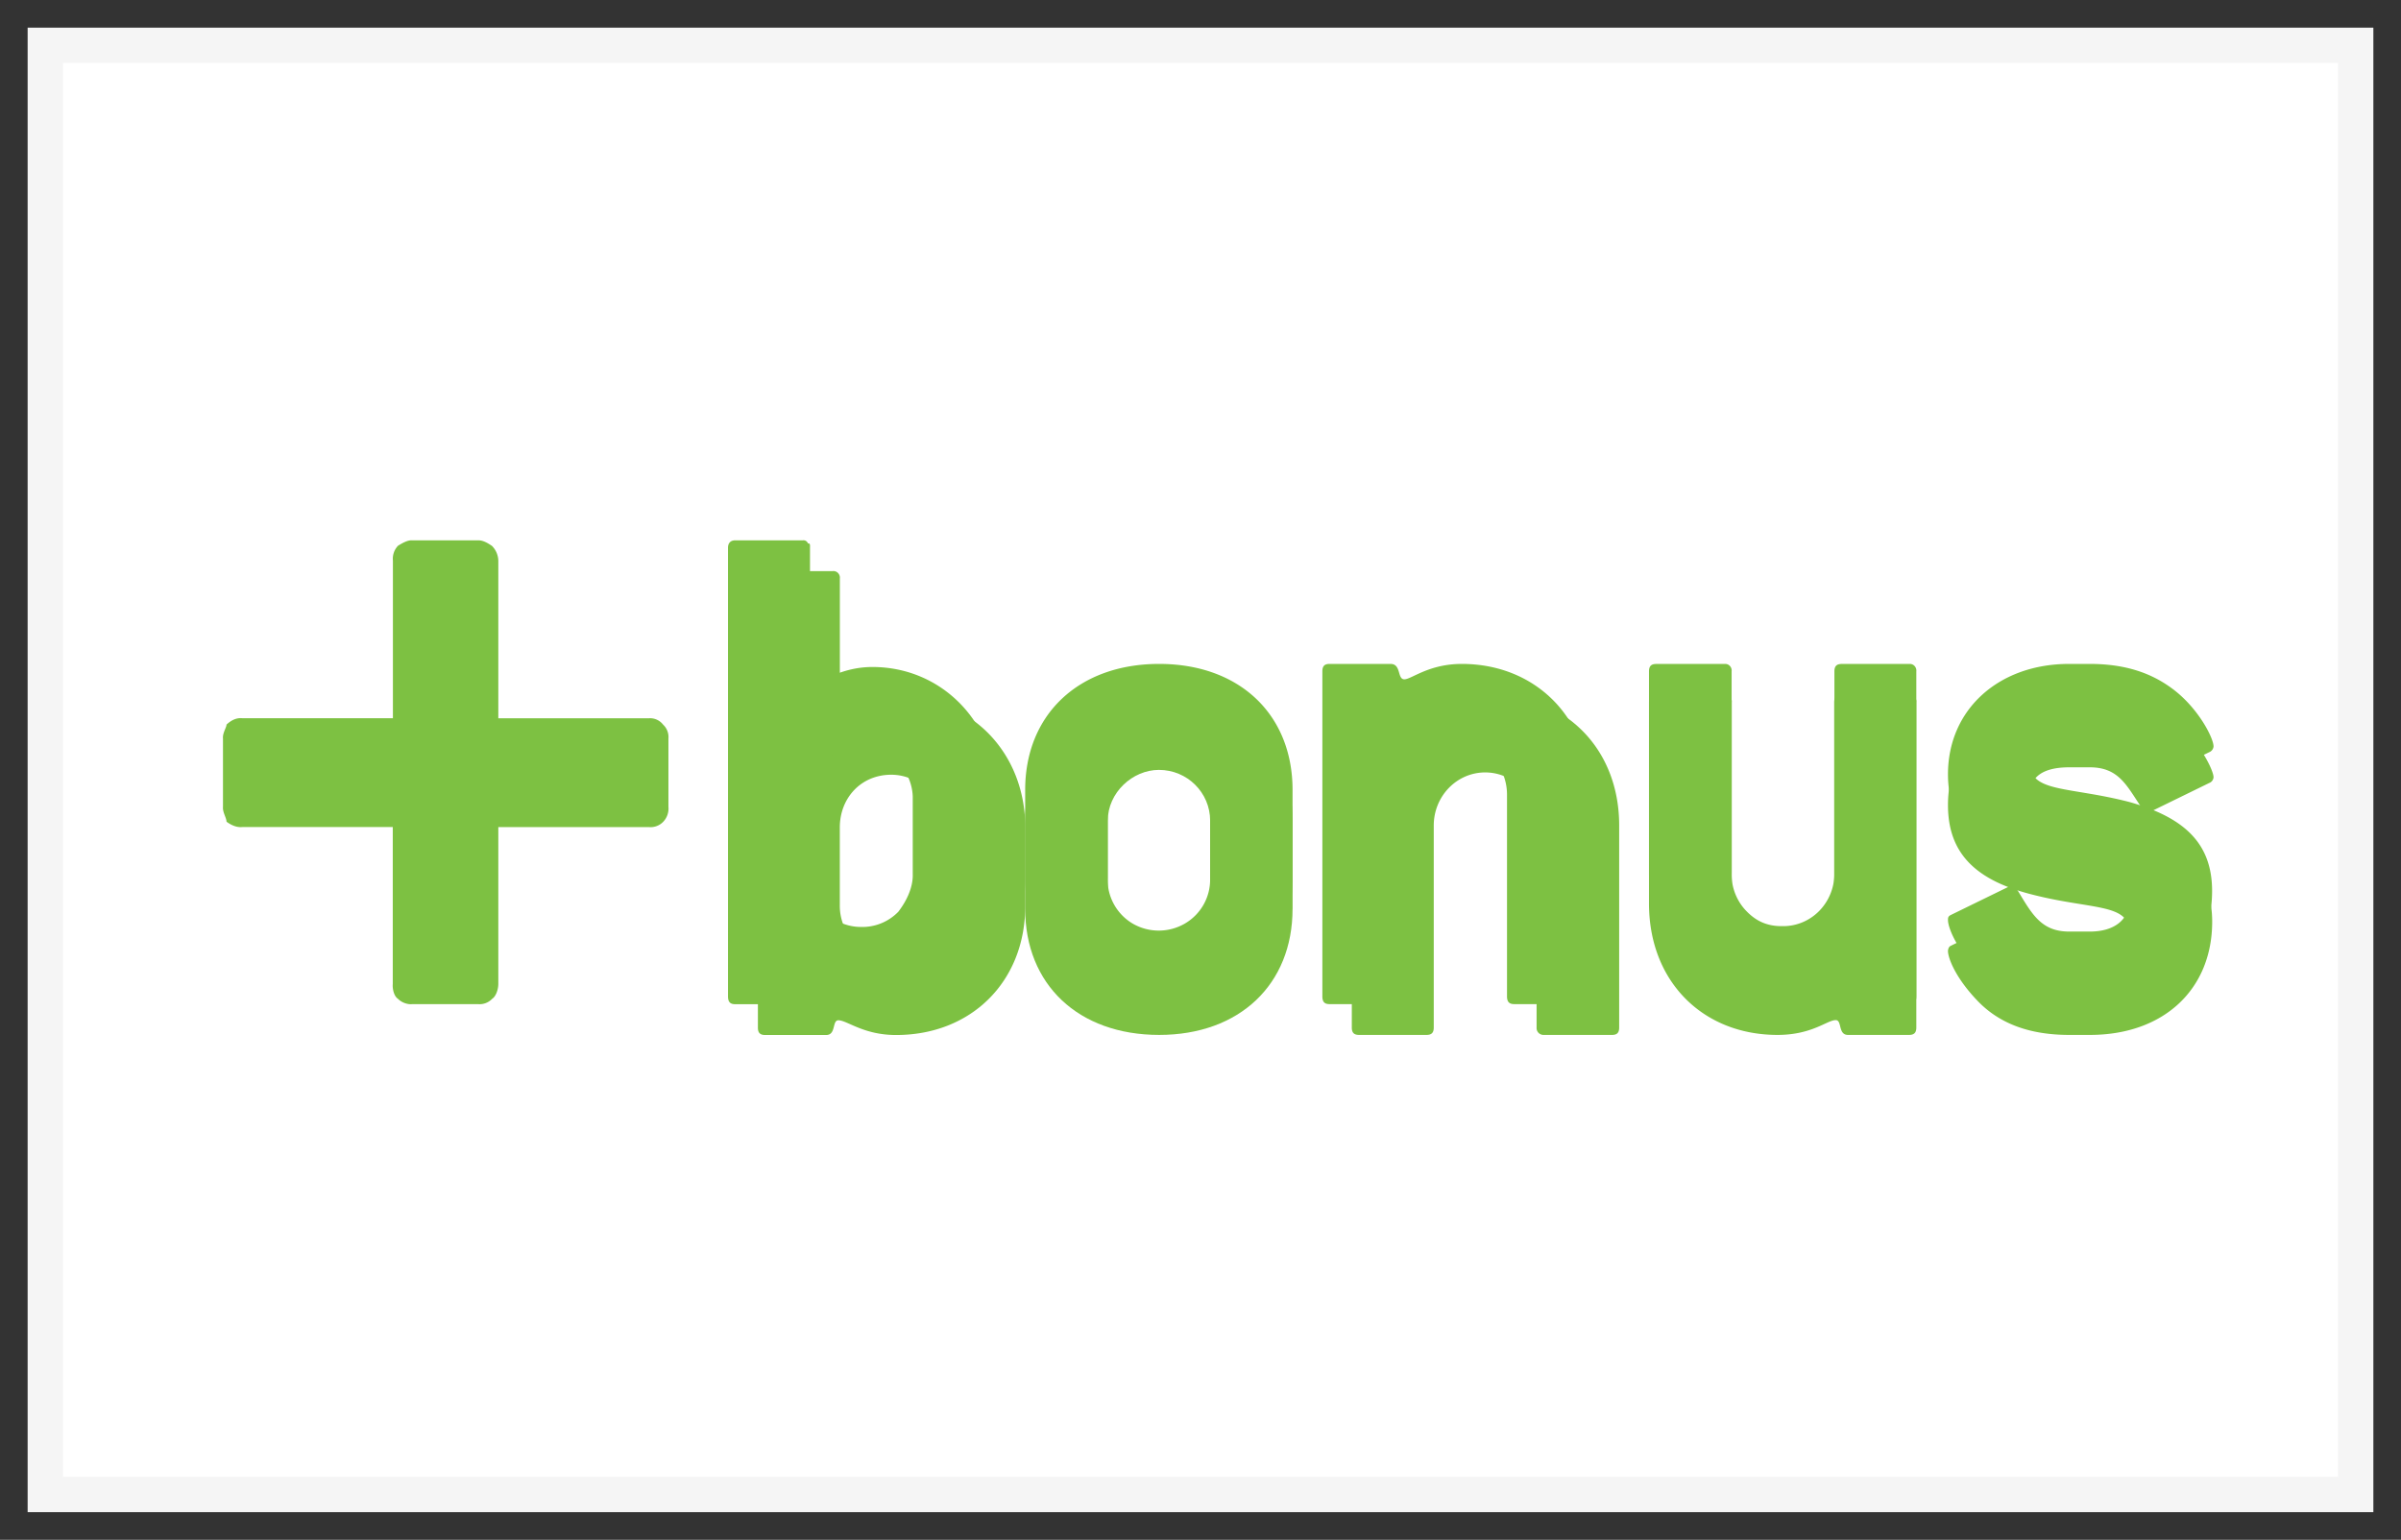 <svg xmlns="http://www.w3.org/2000/svg" width="53" height="34" viewBox="0 0 53 34"><rect x="0" y="0" width="53" height="34" fill="#333333" stroke="none"/><g><g><g><path fill="#fff" d="M1 1h51v32H1z"/><path fill="none" stroke="#f5f5f5" stroke-miterlimit="20" stroke-width=".78" d="M1 1v0h51v32H1v0z"/></g><g><path fill="#7dc142" d="M14.326 15.86H11v-3.481a.48.48 0 0 0-.139-.324c-.082-.055-.196-.13-.312-.123H9.102c-.102-.012-.233.068-.316.118a.42.42 0 0 0-.113.329v3.48H5.35c-.117-.012-.233.032-.35.141 0 .065-.09.186-.078.308v1.508c-.011.121.078.242.078.328.118.086.234.13.35.118h3.32v3.463c-.01.122.031.275.114.329.083.086.216.13.316.118h1.45a.384.384 0 0 0 .315-.118c.083-.054.135-.207.135-.329v-3.45-.012h3.326a.386.386 0 0 0 .315-.118.421.421 0 0 0 .114-.328v-1.51a.374.374 0 0 0-.118-.307.363.363 0 0 0-.31-.14z"/></g><g><path fill="#7dc142" d="M20.808 20c.01.289-.104.59-.318.812-.213.188-.49.343-.81.337-.304.004-.597-.149-.812-.338a1.156 1.156 0 0 1-.33-.811v-1.73c0-.642.462-1.163 1.135-1.163.627 0 1.135.521 1.135 1.164zm1.824 0v-1.73c0-1.642-1.19-2.862-2.713-2.862-.682 0-1.079.326-1.27.326-.063 0-.11-.065-.11-.179v-2.781a.149.149 0 0 0-.04-.121.14.14 0 0 0-.12-.042h-1.49c-.111 0-.159.05-.159.163v9.918c0 .113.048.162.159.162h1.348c.222 0 .128-.325.27-.325.19 0 .555.325 1.27.325 1.65.003 2.855-1.168 2.855-2.854z"/></g><g><path fill="#7dc142" d="M26.713 20.07c0 .62-.506 1.122-1.13 1.122-.583 0-1.13-.502-1.13-1.122v-1.948c0-.62.547-1.122 1.13-1.122.624 0 1.13.501 1.13 1.122zm1.82 0v-1.948c0-1.666-1.171-2.782-2.945-2.782-1.787 0-2.958 1.116-2.958 2.782v1.948c0 1.666 1.17 2.782 2.958 2.782 1.774 0 2.944-1.116 2.944-2.782z"/></g><g><path fill="#7dc142" d="M35.584 22.852h-1.507a.152.152 0 0 1-.158-.163v-4.461c0-.647-.508-1.172-1.135-1.172s-1.135.525-1.135 1.172v4.461c0 .114-.048.163-.159.163H30c-.113 0-.16-.05-.16-.163v-7.185c0-.114.047-.164.16-.164h1.348c.238 0 .142.328.27.328.19 0 .57-.328 1.3-.328 1.62 0 2.824 1.181 2.824 2.886v4.463c0 .114-.047.163-.158.163z"/></g><g><path fill="#7dc142" d="M42.142 22.852h-1.35c-.223 0-.127-.327-.27-.327-.19 0-.522.327-1.285.327-1.648 0-2.837-1.18-2.837-2.902v-4.444c0-.115.048-.164.159-.164h1.506a.14.14 0 0 1 .12.04.15.15 0 0 1 .042.124v4.444c-.01.312.103.615.315.838.211.212.458.347.804.343.304.004.597-.131.812-.341.215-.223.334-.526.33-.84v-4.444c0-.115.048-.164.158-.164h1.491a.14.14 0 0 1 .122.04.151.151 0 0 1 .042.124v7.183c0 .114-.049.163-.159.163z"/></g><g><path fill="#7dc142" d="M47.937 15.874c.58.424.925 1.126.925 1.288a.145.145 0 0 1-.093.126l-1.287.629a.157.157 0 0 1-.079.017c-.063 0-.079-.033-.126-.095-.33-.487-.504-.896-1.146-.896h-.455c-.566 0-.864.202-.864.597 0 .644.864.46 2.188.848 1.234.347 1.832.928 1.832 1.965 0 1.477-1.053 2.499-2.7 2.499h-.456c-.879 0-1.554-.252-2.04-.77C43.147 21.566 43 21.14 43 21c0 0 0-.081.054-.112l1.287-.629a.138.138 0 0 1 .078-.016c.047 0 .079.047.125.11.314.519.518.896 1.13.896h.456c.566 0 .87-.249.87-.676 0-.627-.841-.487-2.128-.817-1.257-.315-1.872-.908-1.872-1.98 0-1.431 1.118-2.436 2.672-2.436h.455c.74 0 1.323.173 1.81.534z"/></g><g><path fill="#7dc142" d="M20.148 19.298c.01.31-.148.612-.318.834a1.106 1.106 0 0 1-.83.336 1.101 1.101 0 0 1-.79-.338c-.21-.22-.334-.52-.33-.832V17.59c.018-.59.52-1.128 1.12-1.128.627 0 1.13.538 1.148 1.128zm1.852 0V17.59c0-1.643-1.217-2.862-2.74-2.862-.682 0-1.08.324-1.26.324-.073 0-.12-.052-.12-.177v-2.781c.005-.094-.01-.094-.042-.094-.03-.06-.074-.074-.118-.069h-1.491c-.11 0-.159.069-.159.163V22c0 .125.049.174.159.174h1.348c.222 0 .128-.326.271-.326.152 0 .554.326 1.27.326C20.765 22.176 22 21 22 19.298z"/></g><g><path fill="#7dc142" d="M26.712 19.391c.012.41-.2.793-.555 1.001a1.148 1.148 0 0 1-1.157 0 1.128 1.128 0 0 1-.55-1v-1.95c-.012-.442.2-.793.55-1.001.36-.209.802-.209 1.157 0 .355.208.567.559.555 1.001zm1.82 0v-1.949c0-1.665-1.17-2.782-2.945-2.782s-2.957 1.117-2.957 2.782v1.95c0 1.665 1.171 2.78 2.959 2.78 1.787 0 2.943-1.115 2.943-2.78z"/></g><g><path fill="#7dc142" d="M34.932 22.172h-1.506c-.111 0-.16-.05-.16-.172v-4.453c0-.647-.508-1.172-1.134-1.172-.626 0-1.132.525-1.132 1.172V22c0 .123-.05.172-.161.172h-1.491c-.111 0-.158-.05-.158-.172v-7.176c0-.115.047-.164.158-.164h1.348c.239 0 .143.34.304.34.157 0 .538-.34 1.268-.34 1.617 0 2.824 1.18 2.824 2.887V22a.162.162 0 0 1-.16.172z"/></g><g><path fill="#7dc142" d="M42.142 22.172h-1.348c-.222 0-.126-.328-.269-.328-.19 0-.525.328-1.285.328-1.65 0-2.84-1.172-2.84-2.902v-4.445c0-.115.048-.164.159-.164h1.507a.14.14 0 0 1 .118.042.15.15 0 0 1 .04.122v4.445c-.01.313.106.617.319.84.213.223.457.346.808.34.304.004.597-.119.812-.341.215-.222.334-.525.33-.839v-4.445c0-.115.048-.164.16-.164h1.49a.14.14 0 0 1 .117.042.15.15 0 0 1 .041.122V22c0 .123-.047.172-.159.172z"/></g><g><path fill="#7dc142" d="M47.935 15.194c.583.423.927 1.1.927 1.288a.15.15 0 0 1-.095.127l-1.286.628a.174.174 0 0 1-.079.016c-.062 0-.078-.032-.126-.095-.33-.486-.503-.895-1.145-.895h-.456c-.565 0-.862.202-.862.597 0 .644.862.505 2.187.848 1.234.346 1.83.927 1.83 1.965 0 1.477-1.05 2.5-2.7 2.5h-.455c-.878 0-1.553-.252-2.04-.77-.487-.505-.635-.944-.635-1.086 0-.046 0-.079.054-.109l1.287-.629a.145.145 0 0 1 .08-.015c.046 0 .077.047.125.11.313.519.519.896 1.13.896h.455c.565 0 .869-.283.869-.676 0-.628-.841-.487-2.129-.817-1.254-.315-1.871-.908-1.871-1.98 0-1.43 1.119-2.437 2.672-2.437h.456c.741 0 1.32.177 1.807.534z"/></g></g></g></svg>